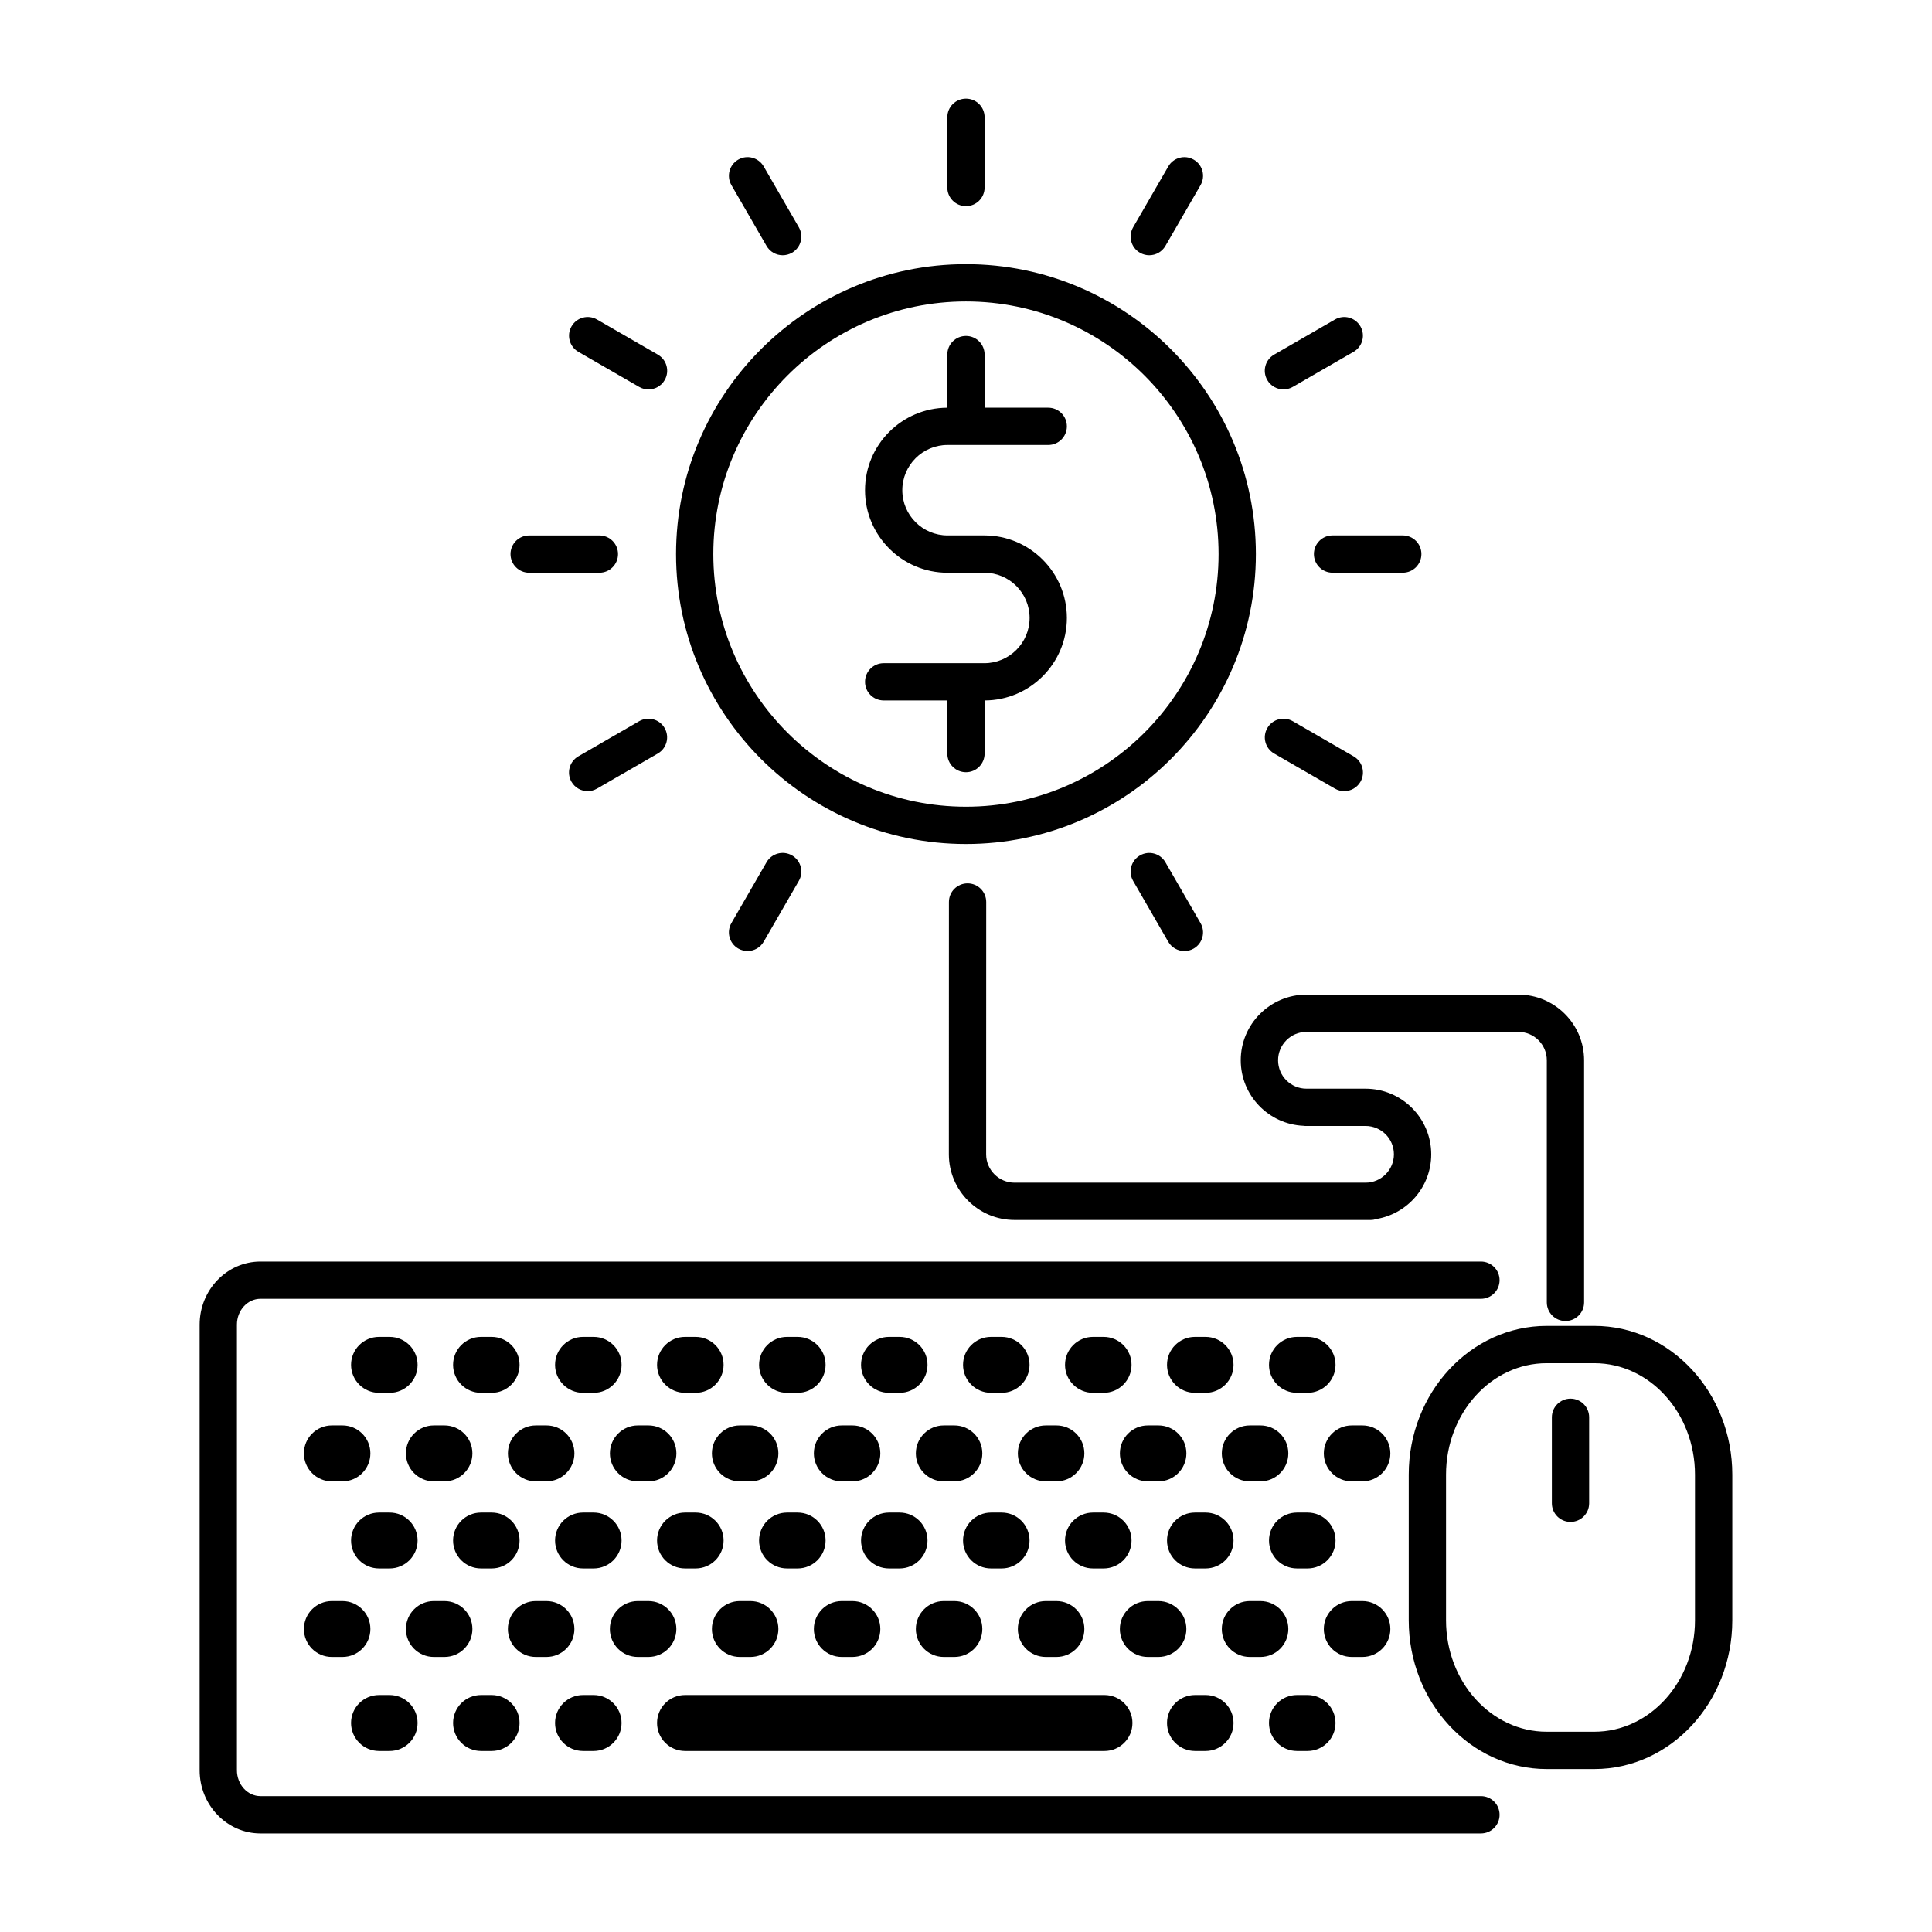 <?xml version="1.0" encoding="UTF-8"?>
<!-- Uploaded to: SVG Repo, www.svgrepo.com, Generator: SVG Repo Mixer Tools -->
<svg fill="#000000" width="800px" height="800px" version="1.1" viewBox="144 144 512 512" xmlns="http://www.w3.org/2000/svg">
 <g>
  <path d="m566.52 495.38h-12.645c-20.152 0-36.547 17.68-36.547 39.414v38.605c0 21.73 16.395 39.414 36.547 39.414h12.645c20.152 0 36.551-17.684 36.551-39.414v-38.605c0-21.734-16.398-39.414-36.551-39.414zm26.664 78.023c0 16.281-11.957 29.527-26.668 29.527h-12.645c-14.699 0-26.66-13.246-26.66-29.527v-38.605c0-16.281 11.961-29.535 26.66-29.535h12.645c14.711 0 26.668 13.25 26.668 29.535z"/>
  <path d="m560.2 514.66c-2.731 0-4.941 2.211-4.941 4.941v22.781c0 2.731 2.211 4.941 4.941 4.941s4.938-2.211 4.938-4.941v-22.781c0.004-2.731-2.207-4.941-4.938-4.941z"/>
  <path d="m247.25 498.29h-2.797c-4.098 0-7.418 3.316-7.418 7.41 0 4.098 3.32 7.418 7.418 7.418h2.797c4.098 0 7.418-3.32 7.418-7.418-0.004-4.098-3.328-7.41-7.418-7.41z"/>
  <path d="m274.28 498.29h-2.801c-4.098 0-7.41 3.316-7.41 7.41 0 4.098 3.316 7.418 7.41 7.418h2.801c4.098 0 7.41-3.32 7.41-7.418s-3.312-7.41-7.41-7.41z"/>
  <path d="m301.31 498.29h-2.797c-4.098 0-7.418 3.316-7.418 7.41 0 4.098 3.32 7.418 7.418 7.418h2.797c4.098 0 7.41-3.32 7.41-7.418s-3.316-7.41-7.41-7.41z"/>
  <path d="m328.34 498.29h-2.797c-4.098 0-7.418 3.316-7.418 7.41 0 4.098 3.32 7.418 7.418 7.418h2.797c4.098 0 7.418-3.32 7.418-7.418s-3.328-7.41-7.418-7.41z"/>
  <path d="m355.37 498.29h-2.797c-4.098 0-7.41 3.316-7.41 7.41 0 4.098 3.32 7.418 7.41 7.418h2.797c4.098 0 7.418-3.32 7.418-7.418-0.004-4.098-3.328-7.41-7.418-7.41z"/>
  <path d="m382.39 498.29h-2.797c-4.098 0-7.41 3.316-7.41 7.41 0 4.098 3.316 7.418 7.41 7.418h2.797c4.098 0 7.41-3.32 7.41-7.418s-3.312-7.41-7.41-7.41z"/>
  <path d="m409.43 498.29h-2.797c-4.098 0-7.418 3.316-7.418 7.41 0 4.098 3.316 7.418 7.418 7.418h2.797c4.098 0 7.41-3.32 7.41-7.418s-3.316-7.41-7.41-7.41z"/>
  <path d="m436.46 498.29h-2.801c-4.098 0-7.418 3.316-7.418 7.41 0 4.098 3.32 7.418 7.418 7.418h2.801c4.098 0 7.41-3.32 7.41-7.418s-3.32-7.41-7.41-7.41z"/>
  <path d="m463.48 498.29h-2.801c-4.098 0-7.41 3.316-7.41 7.41 0 4.098 3.316 7.418 7.41 7.418h2.801c4.098 0 7.418-3.32 7.418-7.418-0.004-4.098-3.324-7.41-7.418-7.41z"/>
  <path d="m497.93 505.7c0-4.098-3.32-7.41-7.418-7.41h-2.797c-4.098 0-7.418 3.316-7.418 7.41 0 4.098 3.316 7.418 7.418 7.418h2.797c4.098-0.004 7.418-3.324 7.418-7.418z"/>
  <path d="m231.95 521.75c-4.098 0-7.41 3.316-7.41 7.41 0 4.098 3.316 7.418 7.41 7.418h2.797c4.098 0 7.41-3.32 7.41-7.418 0-4.098-3.32-7.41-7.41-7.41z"/>
  <path d="m258.98 521.75c-4.098 0-7.41 3.316-7.41 7.41 0 4.098 3.316 7.418 7.41 7.418h2.801c4.098 0 7.41-3.32 7.41-7.418 0-4.098-3.316-7.41-7.41-7.41z"/>
  <path d="m286.01 521.75c-4.098 0-7.41 3.316-7.41 7.41 0 4.098 3.32 7.418 7.41 7.418h2.797c4.098 0 7.418-3.32 7.418-7.418 0-4.098-3.32-7.41-7.418-7.41z"/>
  <path d="m313.04 521.75c-4.09 0-7.41 3.316-7.41 7.41 0 4.098 3.32 7.418 7.41 7.418h2.801c4.098 0 7.41-3.32 7.41-7.418 0-4.098-3.316-7.41-7.41-7.41z"/>
  <path d="m340.07 521.75c-4.098 0-7.41 3.316-7.41 7.41 0 4.098 3.32 7.418 7.41 7.418h2.797c4.098 0 7.41-3.32 7.41-7.418 0-4.098-3.316-7.41-7.41-7.41z"/>
  <path d="m367.09 521.75c-4.098 0-7.41 3.316-7.41 7.41 0 4.098 3.32 7.418 7.41 7.418h2.797c4.098 0 7.41-3.32 7.41-7.418 0-4.098-3.316-7.41-7.41-7.41z"/>
  <path d="m394.12 521.75c-4.098 0-7.41 3.316-7.41 7.41 0 4.098 3.316 7.418 7.41 7.418h2.797c4.098 0 7.41-3.32 7.41-7.418 0-4.098-3.32-7.41-7.41-7.41z"/>
  <path d="m421.15 521.75c-4.098 0-7.41 3.316-7.41 7.41 0 4.098 3.316 7.418 7.41 7.418h2.797c4.098 0 7.418-3.32 7.418-7.418 0-4.098-3.32-7.41-7.418-7.41z"/>
  <path d="m448.19 521.75c-4.098 0-7.41 3.316-7.41 7.41 0 4.098 3.316 7.418 7.41 7.418h2.797c4.098 0 7.418-3.32 7.418-7.418 0-4.098-3.32-7.41-7.418-7.41z"/>
  <path d="m475.21 521.75c-4.098 0-7.418 3.316-7.418 7.41 0 4.098 3.32 7.418 7.418 7.418h2.801c4.098 0 7.41-3.32 7.41-7.418 0-4.098-3.316-7.41-7.41-7.41z"/>
  <path d="m505.04 521.75h-2.797c-4.098 0-7.418 3.316-7.418 7.41 0 4.098 3.32 7.418 7.418 7.418h2.797c4.098 0 7.418-3.32 7.418-7.418-0.004-4.094-3.324-7.41-7.418-7.41z"/>
  <path d="m247.25 544.84h-2.797c-4.098 0-7.418 3.316-7.418 7.41 0 4.098 3.32 7.41 7.418 7.41h2.797c4.098 0 7.418-3.316 7.418-7.41-0.004-4.098-3.328-7.41-7.418-7.41z"/>
  <path d="m274.28 544.84h-2.801c-4.098 0-7.41 3.316-7.41 7.41 0 4.098 3.316 7.41 7.41 7.41h2.801c4.098 0 7.41-3.316 7.41-7.41 0-4.098-3.312-7.41-7.41-7.41z"/>
  <path d="m301.31 544.84h-2.797c-4.098 0-7.418 3.316-7.418 7.41 0 4.098 3.32 7.41 7.418 7.41h2.797c4.098 0 7.41-3.316 7.41-7.41 0-4.098-3.316-7.41-7.41-7.41z"/>
  <path d="m328.34 544.84h-2.797c-4.098 0-7.418 3.316-7.418 7.41 0 4.098 3.32 7.41 7.418 7.41h2.797c4.098 0 7.418-3.316 7.418-7.41 0-4.098-3.328-7.41-7.418-7.41z"/>
  <path d="m355.37 559.66c4.098 0 7.418-3.316 7.418-7.41 0-4.098-3.32-7.41-7.418-7.41h-2.797c-4.098 0-7.41 3.316-7.41 7.41 0 4.098 3.32 7.41 7.41 7.41z"/>
  <path d="m382.39 559.66c4.098 0 7.41-3.316 7.41-7.41 0-4.098-3.316-7.41-7.41-7.41h-2.797c-4.098 0-7.41 3.316-7.41 7.41 0 4.098 3.316 7.41 7.41 7.41z"/>
  <path d="m409.43 559.66c4.098 0 7.41-3.316 7.41-7.41 0-4.098-3.316-7.41-7.41-7.41h-2.797c-4.098 0-7.418 3.316-7.418 7.41 0 4.098 3.316 7.41 7.418 7.41z"/>
  <path d="m436.46 559.66c4.098 0 7.41-3.316 7.41-7.41 0-4.098-3.316-7.41-7.41-7.41h-2.801c-4.098 0-7.418 3.316-7.418 7.41 0 4.098 3.32 7.41 7.418 7.41z"/>
  <path d="m463.48 544.84h-2.801c-4.098 0-7.41 3.316-7.41 7.41 0 4.098 3.316 7.41 7.41 7.41h2.801c4.098 0 7.418-3.316 7.418-7.41-0.004-4.098-3.324-7.41-7.418-7.41z"/>
  <path d="m480.3 552.25c0 4.098 3.316 7.41 7.418 7.41h2.797c4.098 0 7.418-3.316 7.418-7.41 0-4.098-3.32-7.41-7.418-7.41h-2.797c-4.102 0.004-7.418 3.316-7.418 7.41z"/>
  <path d="m244.45 608.03h2.797c4.098 0 7.418-3.316 7.418-7.418 0-4.098-3.32-7.418-7.418-7.418h-2.797c-4.098 0-7.418 3.32-7.418 7.418 0.008 4.102 3.328 7.418 7.418 7.418z"/>
  <path d="m271.48 608.03h2.801c4.098 0 7.41-3.316 7.41-7.418 0-4.098-3.32-7.418-7.41-7.418h-2.801c-4.098 0-7.41 3.32-7.41 7.418 0.004 4.102 3.32 7.418 7.41 7.418z"/>
  <path d="m298.51 608.03h2.797c4.098 0 7.41-3.316 7.41-7.418 0-4.098-3.316-7.418-7.41-7.418h-2.797c-4.098 0-7.418 3.32-7.418 7.418 0 4.102 3.32 7.418 7.418 7.418z"/>
  <path d="m325.54 608.03h111.15c4.098 0 7.418-3.316 7.418-7.418 0-4.098-3.32-7.418-7.418-7.418h-111.15c-4.098 0-7.418 3.32-7.418 7.418 0.004 4.102 3.324 7.418 7.418 7.418z"/>
  <path d="m460.68 608.03h2.801c4.098 0 7.418-3.316 7.418-7.418 0-4.098-3.316-7.418-7.418-7.418h-2.801c-4.098 0-7.41 3.32-7.41 7.418-0.004 4.102 3.316 7.418 7.41 7.418z"/>
  <path d="m487.71 608.03h2.797c4.098 0 7.418-3.316 7.418-7.418 0-4.098-3.32-7.418-7.418-7.418h-2.797c-4.098 0-7.418 3.32-7.418 7.418 0.008 4.102 3.324 7.418 7.418 7.418z"/>
  <path d="m231.95 583.12h2.797c4.098 0 7.41-3.316 7.41-7.41 0-4.098-3.32-7.41-7.41-7.41h-2.797c-4.098 0-7.41 3.316-7.41 7.41-0.004 4.098 3.312 7.41 7.41 7.41z"/>
  <path d="m261.78 583.12c4.098 0 7.41-3.316 7.41-7.41 0-4.098-3.316-7.41-7.41-7.41h-2.801c-4.098 0-7.41 3.316-7.41 7.41 0 4.098 3.316 7.41 7.41 7.41z"/>
  <path d="m288.8 583.12c4.098 0 7.418-3.316 7.418-7.41 0-4.098-3.32-7.41-7.418-7.41h-2.797c-4.098 0-7.41 3.316-7.41 7.41 0 4.098 3.32 7.41 7.41 7.41z"/>
  <path d="m315.83 583.12c4.098 0 7.41-3.316 7.41-7.41 0-4.098-3.316-7.41-7.41-7.41h-2.801c-4.09 0-7.41 3.316-7.41 7.41 0 4.098 3.32 7.41 7.41 7.41z"/>
  <path d="m340.07 583.12h2.797c4.098 0 7.41-3.316 7.41-7.41 0-4.098-3.316-7.41-7.41-7.41h-2.797c-4.098 0-7.41 3.316-7.41 7.41-0.004 4.098 3.316 7.41 7.41 7.41z"/>
  <path d="m367.09 583.12h2.797c4.098 0 7.41-3.316 7.41-7.41 0-4.098-3.316-7.41-7.41-7.41h-2.797c-4.098 0-7.41 3.316-7.41 7.41 0 4.098 3.316 7.41 7.41 7.41z"/>
  <path d="m394.12 583.12h2.797c4.098 0 7.41-3.316 7.41-7.41 0-4.098-3.32-7.41-7.41-7.41h-2.797c-4.098 0-7.41 3.316-7.41 7.41 0 4.098 3.312 7.41 7.41 7.41z"/>
  <path d="m421.15 583.12h2.797c4.098 0 7.418-3.316 7.418-7.41 0-4.098-3.32-7.41-7.418-7.41h-2.797c-4.098 0-7.41 3.316-7.41 7.41 0 4.098 3.32 7.41 7.41 7.41z"/>
  <path d="m450.98 583.12c4.098 0 7.418-3.316 7.418-7.41 0-4.098-3.32-7.41-7.418-7.41h-2.797c-4.098 0-7.41 3.316-7.41 7.41 0 4.098 3.316 7.41 7.41 7.41z"/>
  <path d="m478.01 583.12c4.098 0 7.41-3.316 7.41-7.41 0-4.098-3.316-7.41-7.41-7.41h-2.801c-4.098 0-7.418 3.316-7.418 7.41 0 4.098 3.32 7.41 7.418 7.41z"/>
  <path d="m505.04 583.12c4.098 0 7.418-3.316 7.418-7.41 0-4.098-3.316-7.41-7.418-7.41h-2.797c-4.098 0-7.418 3.316-7.418 7.41 0 4.098 3.32 7.41 7.418 7.41z"/>
  <path d="m536.46 619.99h-323.43c-3.441 0-6.238-3.078-6.238-6.867v-118.07c0-3.785 2.797-6.852 6.238-6.852h323.43c2.731 0 4.941-2.211 4.941-4.941s-2.211-4.938-4.941-4.938h-323.43c-8.887 0-16.121 7.508-16.121 16.738v118.07c0 9.234 7.234 16.746 16.121 16.746h323.43c2.731 0 4.941-2.207 4.941-4.934 0.004-2.746-2.211-4.953-4.941-4.953z"/>
  <path d="m489.45 442.35c0.125 0.012 0.258 0.039 0.383 0.039h16.051c4.141 0 7.516 3.367 7.516 7.512 0 4.141-3.375 7.516-7.516 7.516h-93.027c-4.141 0-7.516-3.375-7.516-7.516l0.016-66.859c0-2.731-2.207-4.941-4.941-4.941-2.731 0-4.941 2.211-4.941 4.938l-0.016 66.867c0 9.594 7.809 17.402 17.402 17.402h94.418c0.539 0 1.043-0.105 1.531-0.266 8.207-1.395 14.48-8.539 14.48-17.133 0-9.594-7.805-17.398-17.402-17.398h-15.668c-4.141 0-7.516-3.375-7.516-7.523 0-4.144 3.375-7.523 7.516-7.523h0.016 56.168c4.144 0 7.516 3.375 7.516 7.523v0.012 64.148c0 2.727 2.211 4.938 4.941 4.938s4.938-2.211 4.938-4.938v-64.16-0.02c-0.012-9.586-7.812-17.383-17.402-17.383h-56.184-0.02c-9.582 0.012-17.383 7.812-17.383 17.402 0 9.332 7.402 16.961 16.641 17.363z"/>
  <path d="m404.87 319.75h-4.832c-0.016 0-0.031-0.004-0.047-0.004s-0.031 0.004-0.051 0.004h-21.758c-2.731 0-4.941 2.211-4.941 4.941 0 2.731 2.211 4.938 4.941 4.938h16.867v14.078c0 2.731 2.211 4.941 4.941 4.941s4.941-2.211 4.941-4.941v-14.078c12.027-0.031 21.801-9.824 21.801-21.867 0-12.055-9.805-21.871-21.859-21.871h-9.766c-6.609 0-11.984-5.375-11.984-11.98 0-6.609 5.375-11.984 11.984-11.984h26.688c2.731 0 4.938-2.211 4.938-4.941s-2.207-4.941-4.938-4.941h-16.863v-14.078c0-2.727-2.211-4.938-4.941-4.938s-4.941 2.211-4.941 4.938v14.082c-12.031 0.031-21.809 9.824-21.809 21.867 0 12.055 9.809 21.867 21.871 21.867h9.766c6.609 0 11.977 5.375 11.977 11.984-0.004 6.609-5.375 11.984-11.984 11.984z"/>
  <path d="m399.99 367.67c42.367 0 76.832-34.465 76.832-76.832 0-42.367-34.465-76.832-76.832-76.832-42.371 0-76.832 34.465-76.832 76.832 0.004 42.367 34.469 76.832 76.832 76.832zm0-143.78c36.918 0 66.945 30.031 66.945 66.945 0 36.918-30.027 66.953-66.945 66.953-36.914 0-66.953-30.039-66.953-66.953 0.004-36.91 30.039-66.945 66.953-66.945z"/>
  <path d="m399.99 198.63c2.731 0 4.941-2.211 4.941-4.941v-18.609c0-2.731-2.207-4.941-4.941-4.941-2.731 0-4.941 2.211-4.941 4.941v18.609c0 2.723 2.211 4.941 4.941 4.941z"/>
  <path d="m347.14 209.17c0.91 1.586 2.574 2.473 4.281 2.473 0.84 0 1.688-0.215 2.469-0.664 2.363-1.367 3.168-4.387 1.809-6.75l-9.309-16.117c-1.367-2.363-4.387-3.176-6.75-1.809-2.363 1.367-3.168 4.387-1.809 6.75z"/>
  <path d="m297.27 237.24 16.121 9.305c0.777 0.449 1.629 0.66 2.465 0.66 1.707 0 3.371-0.887 4.289-2.473 1.367-2.363 0.555-5.387-1.809-6.75l-16.121-9.305c-2.363-1.367-5.387-0.555-6.75 1.809-1.367 2.359-0.559 5.387 1.805 6.754z"/>
  <path d="m284.23 295.78h18.609c2.731 0 4.941-2.211 4.941-4.941 0-2.731-2.211-4.941-4.941-4.941h-18.609c-2.731 0-4.941 2.211-4.941 4.941 0 2.731 2.211 4.941 4.941 4.941z"/>
  <path d="m313.38 335.13-16.121 9.309c-2.363 1.367-3.168 4.387-1.809 6.75 0.918 1.586 2.578 2.473 4.281 2.473 0.84 0 1.688-0.211 2.469-0.664l16.121-9.305c2.363-1.367 3.176-4.387 1.809-6.75-1.363-2.367-4.387-3.172-6.75-1.812z"/>
  <path d="m347.14 372.5-9.309 16.121c-1.367 2.363-0.555 5.387 1.809 6.75 0.781 0.449 1.633 0.664 2.469 0.664 1.707 0 3.367-0.887 4.281-2.473l9.309-16.117c1.367-2.363 0.555-5.387-1.809-6.75-2.367-1.367-5.387-0.555-6.75 1.805z"/>
  <path d="m457.88 396.04c0.836 0 1.688-0.211 2.465-0.66 2.367-1.367 3.176-4.387 1.809-6.75l-9.309-16.121c-1.359-2.363-4.379-3.176-6.746-1.809-2.367 1.367-3.176 4.387-1.809 6.75l9.301 16.121c0.918 1.582 2.578 2.469 4.289 2.469z"/>
  <path d="m481.66 343.69 16.113 9.309c0.785 0.449 1.629 0.66 2.469 0.66 1.715 0 3.367-0.887 4.289-2.469 1.367-2.363 0.555-5.387-1.809-6.75l-16.117-9.309c-2.367-1.367-5.379-0.555-6.746 1.809-1.375 2.363-0.559 5.387 1.801 6.75z"/>
  <path d="m497.14 285.89c-2.731 0-4.941 2.211-4.941 4.941 0 2.731 2.207 4.941 4.941 4.941h18.609c2.727 0 4.938-2.211 4.938-4.941 0-2.731-2.211-4.941-4.938-4.941z"/>
  <path d="m484.13 247.2c0.836 0 1.688-0.211 2.465-0.66l16.117-9.305c2.367-1.367 3.18-4.387 1.809-6.75-1.367-2.363-4.383-3.176-6.746-1.809l-16.121 9.305c-2.363 1.367-3.176 4.387-1.805 6.75 0.918 1.582 2.578 2.469 4.281 2.469z"/>
  <path d="m446.1 210.98c0.777 0.449 1.629 0.664 2.457 0.664 1.715 0 3.375-0.887 4.289-2.469l9.316-16.117c1.359-2.367 0.555-5.387-1.809-6.75-2.363-1.367-5.387-0.555-6.75 1.809l-9.309 16.117c-1.367 2.363-0.562 5.383 1.805 6.746z"/>
 </g>
</svg>